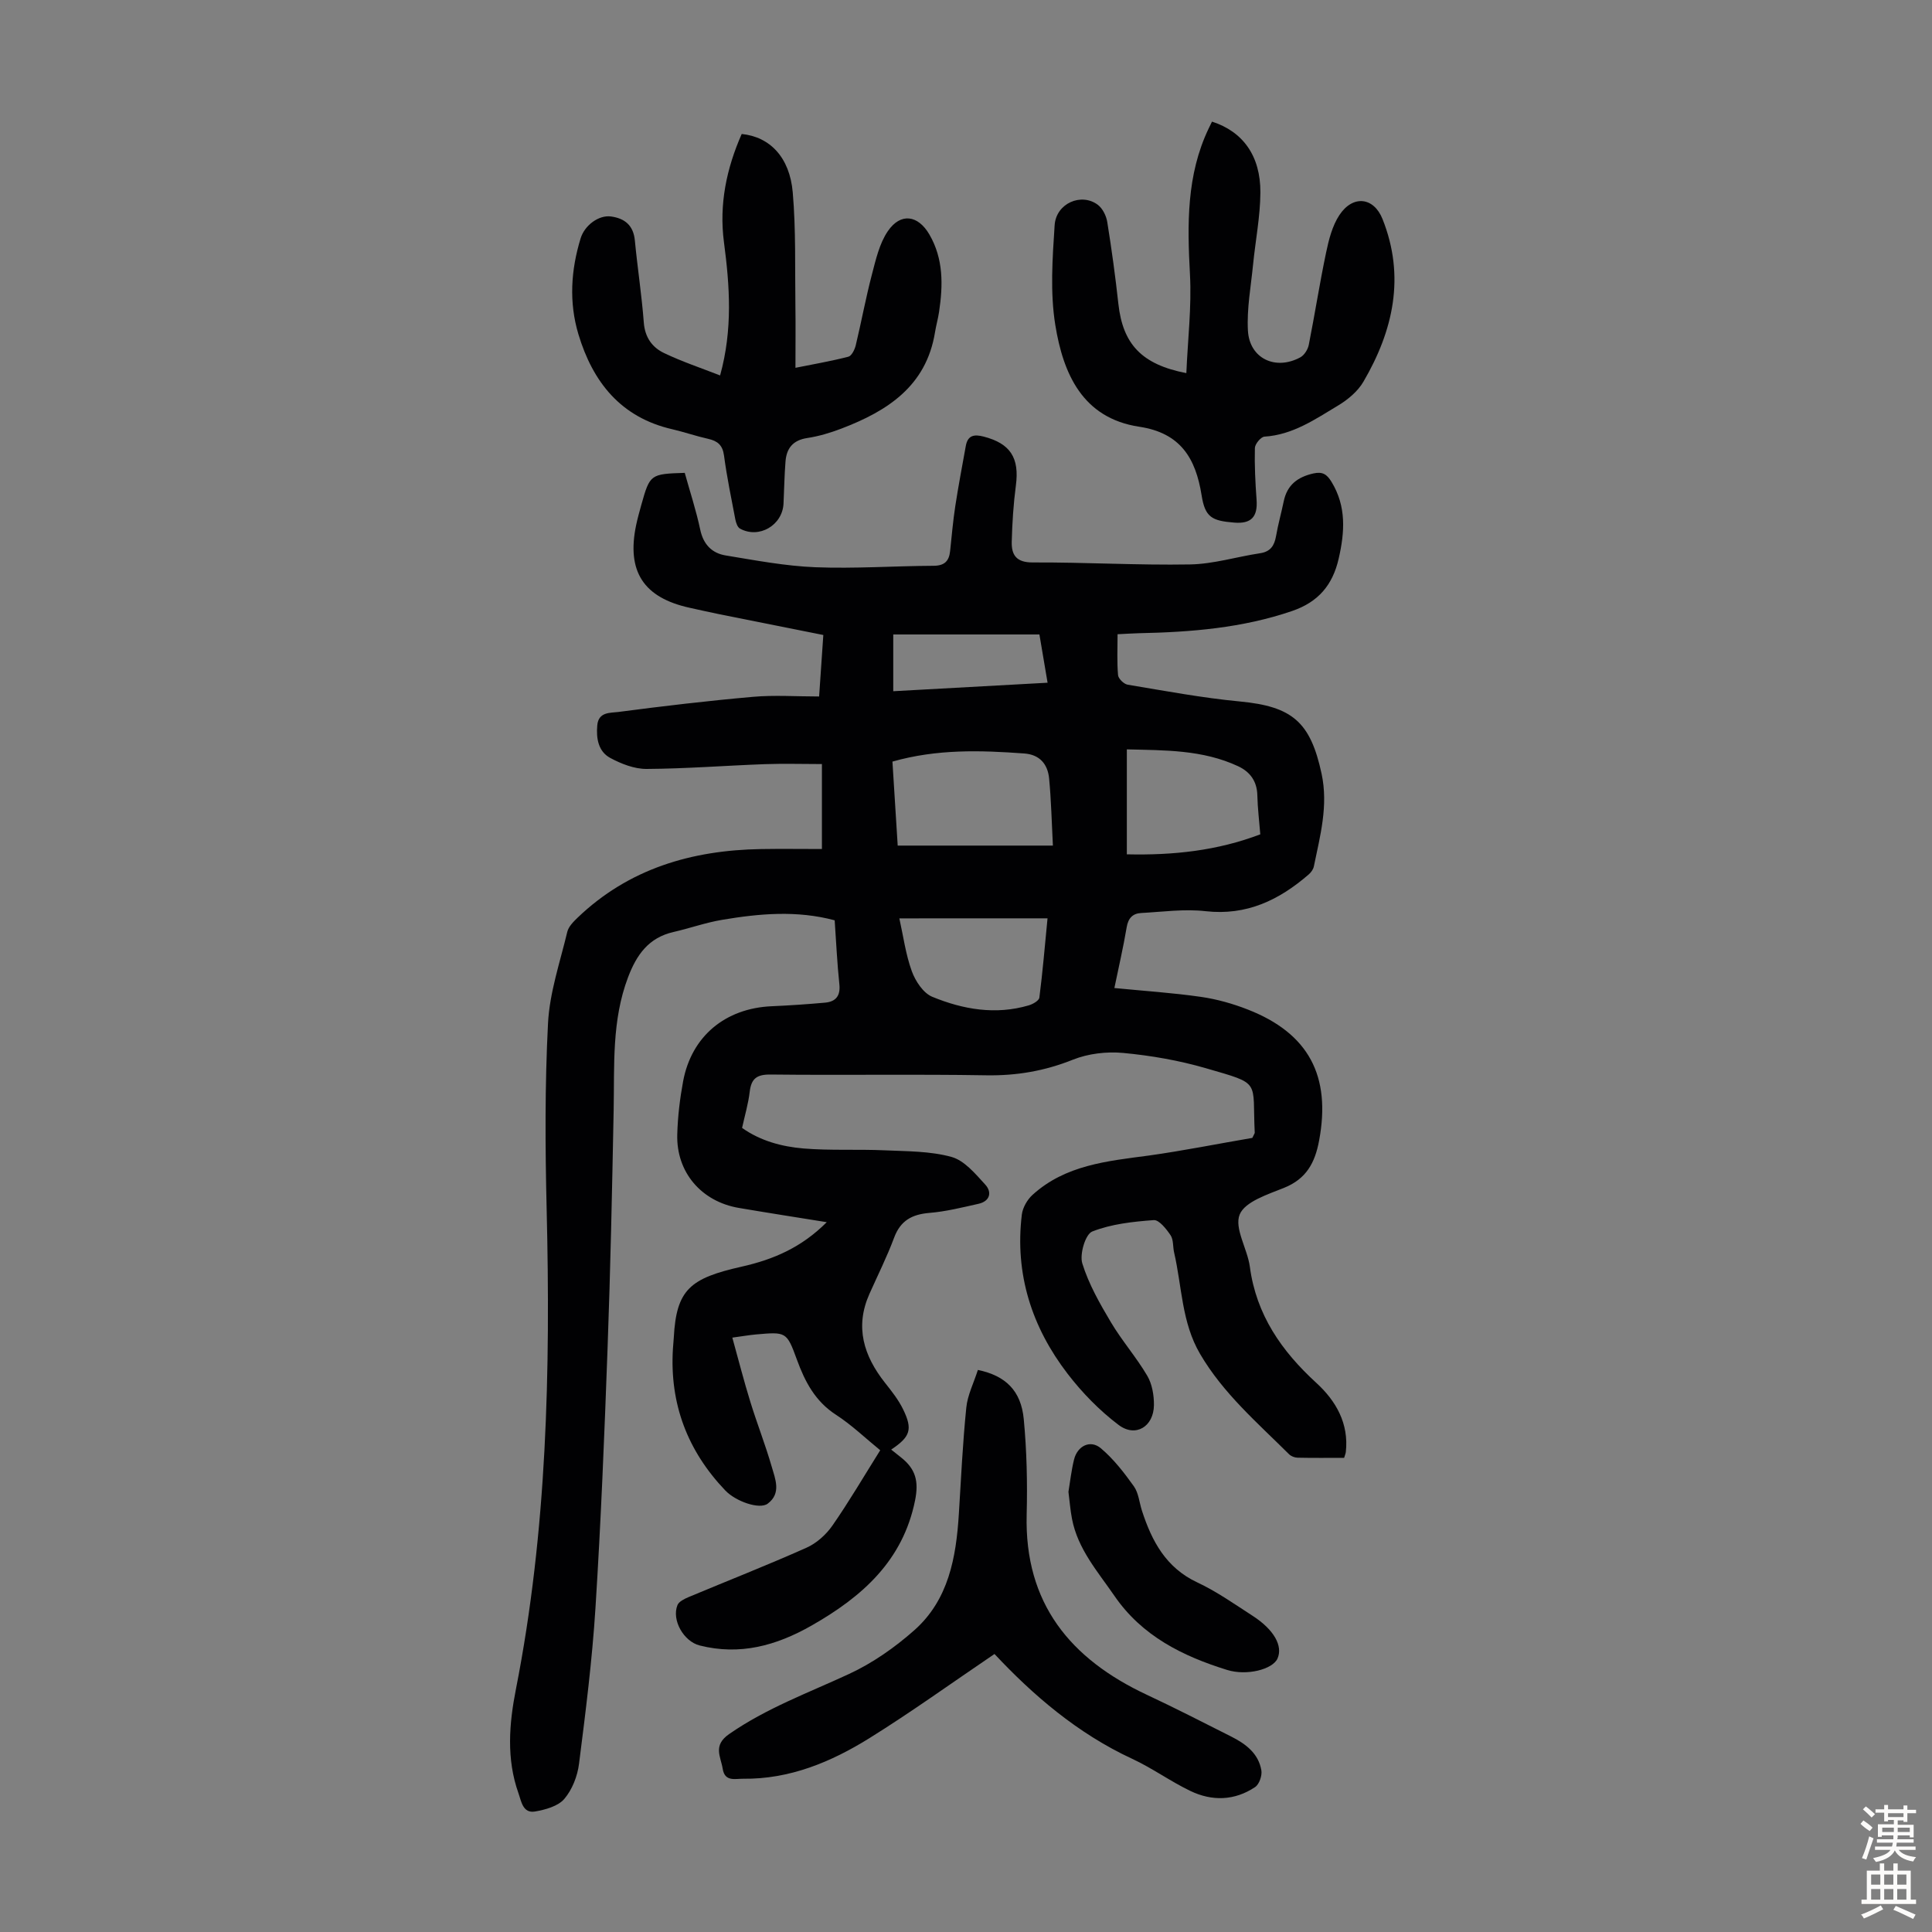 <svg enable-background="new 0 0 400 400" viewBox="0 0 400 400" xmlns="http://www.w3.org/2000/svg"><rect x="0" y="0" width="400" height="400" fill="#808080" stroke="none"/><g fill="#010103"><path d="m259.28 235.59c.41-.86.5-.96.5-1.06-.54-10.99 1.51-9.99-10.13-13.37-5.55-1.61-11.35-2.62-17.11-3.16-3.41-.32-7.22.13-10.39 1.39-5.84 2.34-11.65 3.34-17.93 3.24-14.89-.25-29.78.01-44.67-.16-2.85-.03-4 .81-4.33 3.56-.28 2.43-.99 4.81-1.58 7.49 3.79 2.69 8.22 3.88 12.73 4.26 5.55.46 11.16.13 16.74.38 4.66.21 9.47.15 13.89 1.37 2.67.74 4.94 3.49 6.98 5.72 1.44 1.57 1.01 3.45-1.41 3.99-3.36.75-6.74 1.6-10.15 1.88-3.6.3-5.98 1.58-7.3 5.12-1.48 3.97-3.39 7.78-5.12 11.66-3.05 6.85-1.17 12.81 3.22 18.38 1.38 1.74 2.8 3.53 3.76 5.51 2.03 4.16 1.49 5.69-2.47 8.33.71.56 1.36 1.09 2.01 1.6 3.09 2.43 3.72 4.99 2.94 8.9-2.52 12.53-10.97 19.98-21.46 25.95-7.3 4.15-14.8 6.21-23.13 4.11-3.31-.83-5.85-5.25-4.61-8.36.3-.74 1.42-1.28 2.28-1.65 8.14-3.41 16.37-6.63 24.43-10.23 2.07-.92 4.05-2.69 5.36-4.57 3.44-4.94 6.49-10.16 9.91-15.61-3.1-2.53-5.92-5.25-9.15-7.34-4.32-2.8-6.43-6.84-8.11-11.45-2.1-5.77-2.24-5.73-8.44-5.19-1.43.13-2.85.38-4.92.66 1.28 4.62 2.4 9 3.74 13.33 1.38 4.48 3.11 8.86 4.41 13.37.74 2.57 2.04 5.54-.83 7.68-1.68 1.25-6.59-.44-8.78-2.74-7.83-8.21-11.53-17.94-10.84-29.3.05-.78.13-1.56.18-2.34.53-9.96 3.37-12.29 14.04-14.69 6.69-1.51 12.4-3.99 17.63-9.21-6.41-1.03-12.31-1.95-18.19-2.95-7.78-1.32-12.99-7.4-12.76-15.23.1-3.67.54-7.37 1.21-10.98 1.74-9.34 8.73-15.13 18.34-15.55 3.68-.16 7.36-.41 11.03-.74 2.24-.2 3.24-1.4 2.98-3.83-.46-4.32-.65-8.68-.97-13.22-7.84-2.1-15.59-1.4-23.3-.1-3.4.57-6.7 1.75-10.07 2.52-5.13 1.17-7.63 4.68-9.41 9.38-3.4 8.96-2.8 18.24-2.98 27.51-.32 16.44-.66 32.88-1.26 49.32-.65 17.89-1.37 35.79-2.5 53.66-.68 10.81-2.04 21.59-3.41 32.35-.32 2.55-1.41 5.35-3.05 7.27-1.29 1.51-3.91 2.23-6.05 2.6-2.55.44-2.85-2.14-3.44-3.79-2.53-7.1-1.93-14.41-.52-21.55 6.45-32.83 7.16-65.98 6.36-99.27-.31-12.86-.38-25.75.28-38.58.33-6.37 2.49-12.65 3.99-18.93.26-1.08 1.25-2.08 2.11-2.91 10.61-10.18 23.64-13.99 37.98-14.23 4.13-.07 8.26-.01 12.63-.01 0-5.91 0-11.33 0-17.59-3.91 0-7.87-.12-11.83.02-8.15.3-16.3.94-24.46.99-2.52.02-5.26-1.05-7.54-2.28-2.46-1.33-2.93-4.02-2.68-6.76.25-2.82 2.73-2.54 4.32-2.75 9.29-1.22 18.6-2.32 27.93-3.14 4.43-.39 8.93-.07 13.68-.07.3-4.32.57-8.41.87-12.73-7.37-1.47-14.56-2.9-21.75-4.35-1.97-.4-3.93-.85-5.9-1.28-9.56-2.09-13.11-7.52-11.11-17.1.3-1.42.69-2.82 1.08-4.22 1.78-6.34 1.87-6.39 8.99-6.62 1.07 3.86 2.36 7.77 3.21 11.78.65 3.06 2.44 4.86 5.27 5.32 6.15 1.01 12.33 2.19 18.54 2.44 8.15.32 16.33-.26 24.49-.3 2.27-.01 3.21-.97 3.43-3.04.33-3.11.6-6.22 1.07-9.31.64-4.17 1.43-8.31 2.18-12.47.4-2.21 1.73-2.44 3.69-1.93 5.53 1.43 7.43 4.39 6.68 10.1-.51 3.86-.76 7.77-.86 11.67-.07 2.76.96 4.31 4.37 4.29 10.85-.05 21.7.6 32.54.41 4.85-.08 9.66-1.59 14.52-2.32 2.16-.33 2.94-1.58 3.29-3.54.42-2.42 1.09-4.79 1.59-7.2.7-3.39 2.86-5.04 6.15-5.78 1.92-.43 2.81.21 3.75 1.75 3.1 5.09 2.74 10.38 1.48 15.89-1.25 5.46-4.21 8.98-9.64 10.84-10.32 3.53-20.96 4.38-31.72 4.6-1.32.03-2.64.13-4.42.21 0 2.95-.14 5.72.1 8.46.06.74 1.21 1.86 2 1.99 7.71 1.28 15.42 2.73 23.2 3.47 10.88 1.03 14.63 4.23 16.94 14.96 1.42 6.63-.3 12.86-1.6 19.19-.12.6-.57 1.23-1.04 1.64-6.13 5.32-12.87 8.59-21.39 7.63-4.38-.5-8.89.14-13.34.38-1.72.09-2.67 1.06-2.98 2.93-.7 4.16-1.66 8.28-2.55 12.6 6.2.61 12.09.99 17.91 1.83 3.29.47 6.58 1.4 9.68 2.61 12.67 4.94 17.29 13.79 14.8 27.13-.86 4.63-2.65 7.94-7.26 9.8-3.38 1.36-8.11 2.86-9.19 5.53-1.15 2.85 1.61 7.1 2.11 10.82 1.33 9.95 6.57 17.45 13.78 24.05 4.05 3.71 6.74 8.39 6.09 14.28-.03.31-.17.61-.35 1.22-3.2 0-6.42.04-9.64-.03-.6-.01-1.35-.3-1.77-.72-6.57-6.54-13.64-12.6-18.42-20.77-3.83-6.53-3.74-13.95-5.37-20.98-.28-1.2-.11-2.64-.73-3.58-.88-1.3-2.38-3.22-3.49-3.14-4.31.32-8.78.8-12.73 2.36-1.42.56-2.65 4.7-2.06 6.61 1.32 4.27 3.62 8.31 5.93 12.19 2.28 3.83 5.26 7.23 7.52 11.07 1.01 1.72 1.4 4.04 1.38 6.08-.05 4.45-3.8 6.75-7.31 4.1-3.95-2.98-7.54-6.66-10.56-10.59-7.43-9.67-10.97-20.68-9.48-32.97.18-1.45 1.13-3.1 2.23-4.09 6.8-6.17 15.44-6.98 24.02-8.12 7.22-1.01 14.46-2.47 21.47-3.66zm-74.51-77.91c.37 5.97.73 11.71 1.09 17.39h32.13c-.25-4.81-.35-9.36-.78-13.88-.28-2.95-1.92-4.96-5.15-5.19-9.04-.66-18.05-.95-27.29 1.68zm76.16 15.06c-.22-2.75-.55-5.4-.61-8.05-.06-2.92-1.48-4.88-3.98-6.05-7.37-3.44-15.23-3.29-23.04-3.49v21.73c9.62.22 18.72-.75 27.63-4.14zm-74.73 17.4c.82 3.66 1.31 7.45 2.58 10.94.75 2.06 2.38 4.54 4.25 5.3 6.37 2.62 13.1 3.79 19.96 1.77.85-.25 2.12-.97 2.2-1.61.68-5.28 1.12-10.58 1.69-16.41-10.32.01-20.2.01-30.68.01zm29-58.78c-10.21 0-20.12 0-30.26 0v11.75c10.63-.59 21.14-1.17 31.95-1.76-.6-3.55-1.12-6.6-1.69-9.99z"/><path d="m245.62 77.25c.29-6.9 1.11-13.69.75-20.42-.56-10.38-.74-20.57 3.87-30.23.23-.48.47-.96.69-1.42 6.38 2.05 10.06 7.06 10.02 14.68-.03 4.99-1.03 9.98-1.52 14.97-.45 4.54-1.31 9.11-1.06 13.62.32 5.78 5.71 8.32 10.85 5.53.83-.45 1.56-1.63 1.75-2.59 1.26-6.35 2.25-12.75 3.58-19.08.56-2.68 1.28-5.54 2.75-7.77 2.78-4.22 7.12-3.76 8.94.82 4.74 11.89 2.23 23.08-3.96 33.67-1.16 1.99-3.2 3.7-5.21 4.91-4.76 2.85-9.4 6.09-15.28 6.46-.74.05-1.96 1.52-1.98 2.36-.09 3.56.09 7.14.35 10.7.26 3.54-1.09 5.03-4.62 4.74-4.63-.37-6.04-1.09-6.76-5.65-1.23-7.74-4.41-12.92-12.91-14.2-11.78-1.78-15.75-11.02-17.38-21.05-1.09-6.73-.59-13.79-.14-20.66.29-4.55 5.53-6.81 8.95-4.23 1 .76 1.75 2.29 1.95 3.58.91 5.63 1.68 11.28 2.3 16.94.92 8.28 4.78 12.53 14.07 14.32z"/><path d="m149.09 77.73c2.64-9.55 1.99-18.54.8-27.56-1.04-7.87.53-15.3 3.67-22.43 5.81.58 9.94 4.8 10.57 12.09.67 7.78.44 15.63.55 23.45.06 4.12.01 8.25.01 12.87 3.68-.74 7.36-1.37 10.96-2.3.67-.17 1.3-1.46 1.52-2.34 1.17-4.88 2.08-9.83 3.35-14.68.81-3.08 1.55-6.41 3.29-8.96 2.65-3.89 6.26-3.36 8.61.68 2.93 5.04 2.83 10.47 2.01 15.98-.21 1.44-.62 2.84-.85 4.28-1.82 11.15-9.85 16.28-19.36 19.92-2.29.87-4.69 1.6-7.1 1.96-2.96.45-4.28 2.13-4.49 4.86-.23 2.89-.27 5.8-.41 8.7-.21 4.51-5.08 7.36-9.02 5.19-.52-.29-.82-1.22-.96-1.91-.84-4.39-1.75-8.78-2.34-13.21-.29-2.16-1.32-3.02-3.27-3.46-2.51-.56-4.95-1.41-7.45-1.99-10.66-2.45-16.45-9.76-19.43-19.68-1.98-6.61-1.55-13.27.46-19.84.83-2.71 3.76-4.88 6.3-4.53 2.84.39 4.63 1.84 4.93 4.96.54 5.67 1.42 11.31 1.85 16.98.23 3.08 1.73 5.17 4.23 6.35 3.7 1.77 7.6 3.07 11.57 4.62z"/><path d="m202.46 283.63c5.73 1.19 8.94 4.28 9.5 10.2.62 6.55.77 13.17.6 19.75-.47 18.39 9.05 29.91 24.93 37.33 5.87 2.75 11.64 5.71 17.43 8.63 2.98 1.5 5.63 3.48 6.23 6.98.19 1.08-.43 2.89-1.29 3.47-4.24 2.84-8.92 2.97-13.42.8-4.12-1.98-7.88-4.72-12.02-6.64-11.36-5.26-20.6-13.25-28.52-21.71-8.89 6.02-17.21 12.02-25.9 17.43-7.94 4.94-16.52 8.52-26.16 8.4-1.62-.02-3.78.67-4.21-2.05-.41-2.55-2.09-4.83 1.33-7.2 7.72-5.37 16.41-8.54 24.82-12.44 4.88-2.26 9.49-5.49 13.53-9.07 7.09-6.29 8.65-15.06 9.21-24.06.45-7.34.8-14.69 1.54-22 .25-2.59 1.53-5.09 2.4-7.82z"/><path d="m221.21 308.87c.35-2.1.6-4.43 1.16-6.69.7-2.84 3.38-4.16 5.54-2.34 2.64 2.22 4.83 5.06 6.85 7.89.98 1.38 1.12 3.36 1.67 5.05 2.05 6.31 4.97 11.81 11.47 14.85 4.02 1.88 7.71 4.5 11.46 6.92 4.42 2.86 6.29 6.24 5.13 8.84-.99 2.22-6.33 3.63-10.44 2.35-9.21-2.86-17.61-7.02-23.31-15.32-3.47-5.05-7.61-9.71-8.8-15.99-.34-1.75-.47-3.53-.73-5.56z"/></g><path d="m385.2 377.6.6-.7c.6.4 1.3.9 1.9 1.5l-.6.7c-.8-.5-1.4-1-1.9-1.5zm.3 7.1c.6-1.4 1.1-2.9 1.5-4.5.3.1.6.3.9.4-.5 1.4-1 2.9-1.5 4.4zm.2-10.1.6-.6c.7.5 1.3 1.1 1.9 1.6l-.7.7c-.6-.6-1.2-1.2-1.8-1.7zm8.4-.8h.8v.9h1.8v.7h-1.8v1.8h-.8v-.3h-1.2v.9h3.3v2.6h-.8v-.4h-2.5c0 .3 0 .6-.1.8h3.4v.7h-3.5c0 .3-.1.6-.1.8h4v.7h-3.5c.7.9 1.9 1.3 3.6 1.5-.2.2-.4.5-.6.9-1.9-.3-3.2-1.1-3.8-2.3-.5 1.1-1.8 2-3.9 2.4-.2-.3-.4-.5-.6-.8 1.9-.4 3.1-.9 3.6-1.7h-3.2v-.7h3.5c.1-.2.1-.5.2-.8h-3.3v-.7h3.4c0-.2 0-.5 0-.8h-2.4v.3h-.8v-2.6h3.3v-.9h-1.2v.3h-.8v-1.8h-1.8v-.7h1.8v-.9h.8v.9h3.2zm-4.4 5.5h2.4c0-.3 0-.6 0-.9h-2.4zm1.2-3.1h3.2v-.8h-3.2zm4.4 2.2h-2.4v.9h2.5v-.9z" fill="#fcfbfa"/><path d="m389.2 385.8h.9v1.5h1.9v-1.5h.9v1.5h2.7v6h1.1v.9h-11.3v-.9h1.1v-6h2.7zm.2 8.7.5.8c-1.2.6-2.5 1.3-4 1.9-.2-.3-.3-.6-.6-.8 1.6-.6 3-1.3 4.1-1.9zm-2-4.3h1.9v-2.1h-1.9zm0 3.1h1.9v-2.2h-1.9zm2.7-3.1h1.9v-2.1h-1.9zm0 3.1h1.9v-2.2h-1.9zm2.4 1.3c1.4.6 2.7 1.2 4.1 1.8l-.5.9c-1.5-.7-2.8-1.4-4.1-1.9zm2.2-6.5h-1.9v2.1h1.9zm-1.9 5.2h1.9v-2.2h-1.9z" fill="#fcfbfa"/></svg>